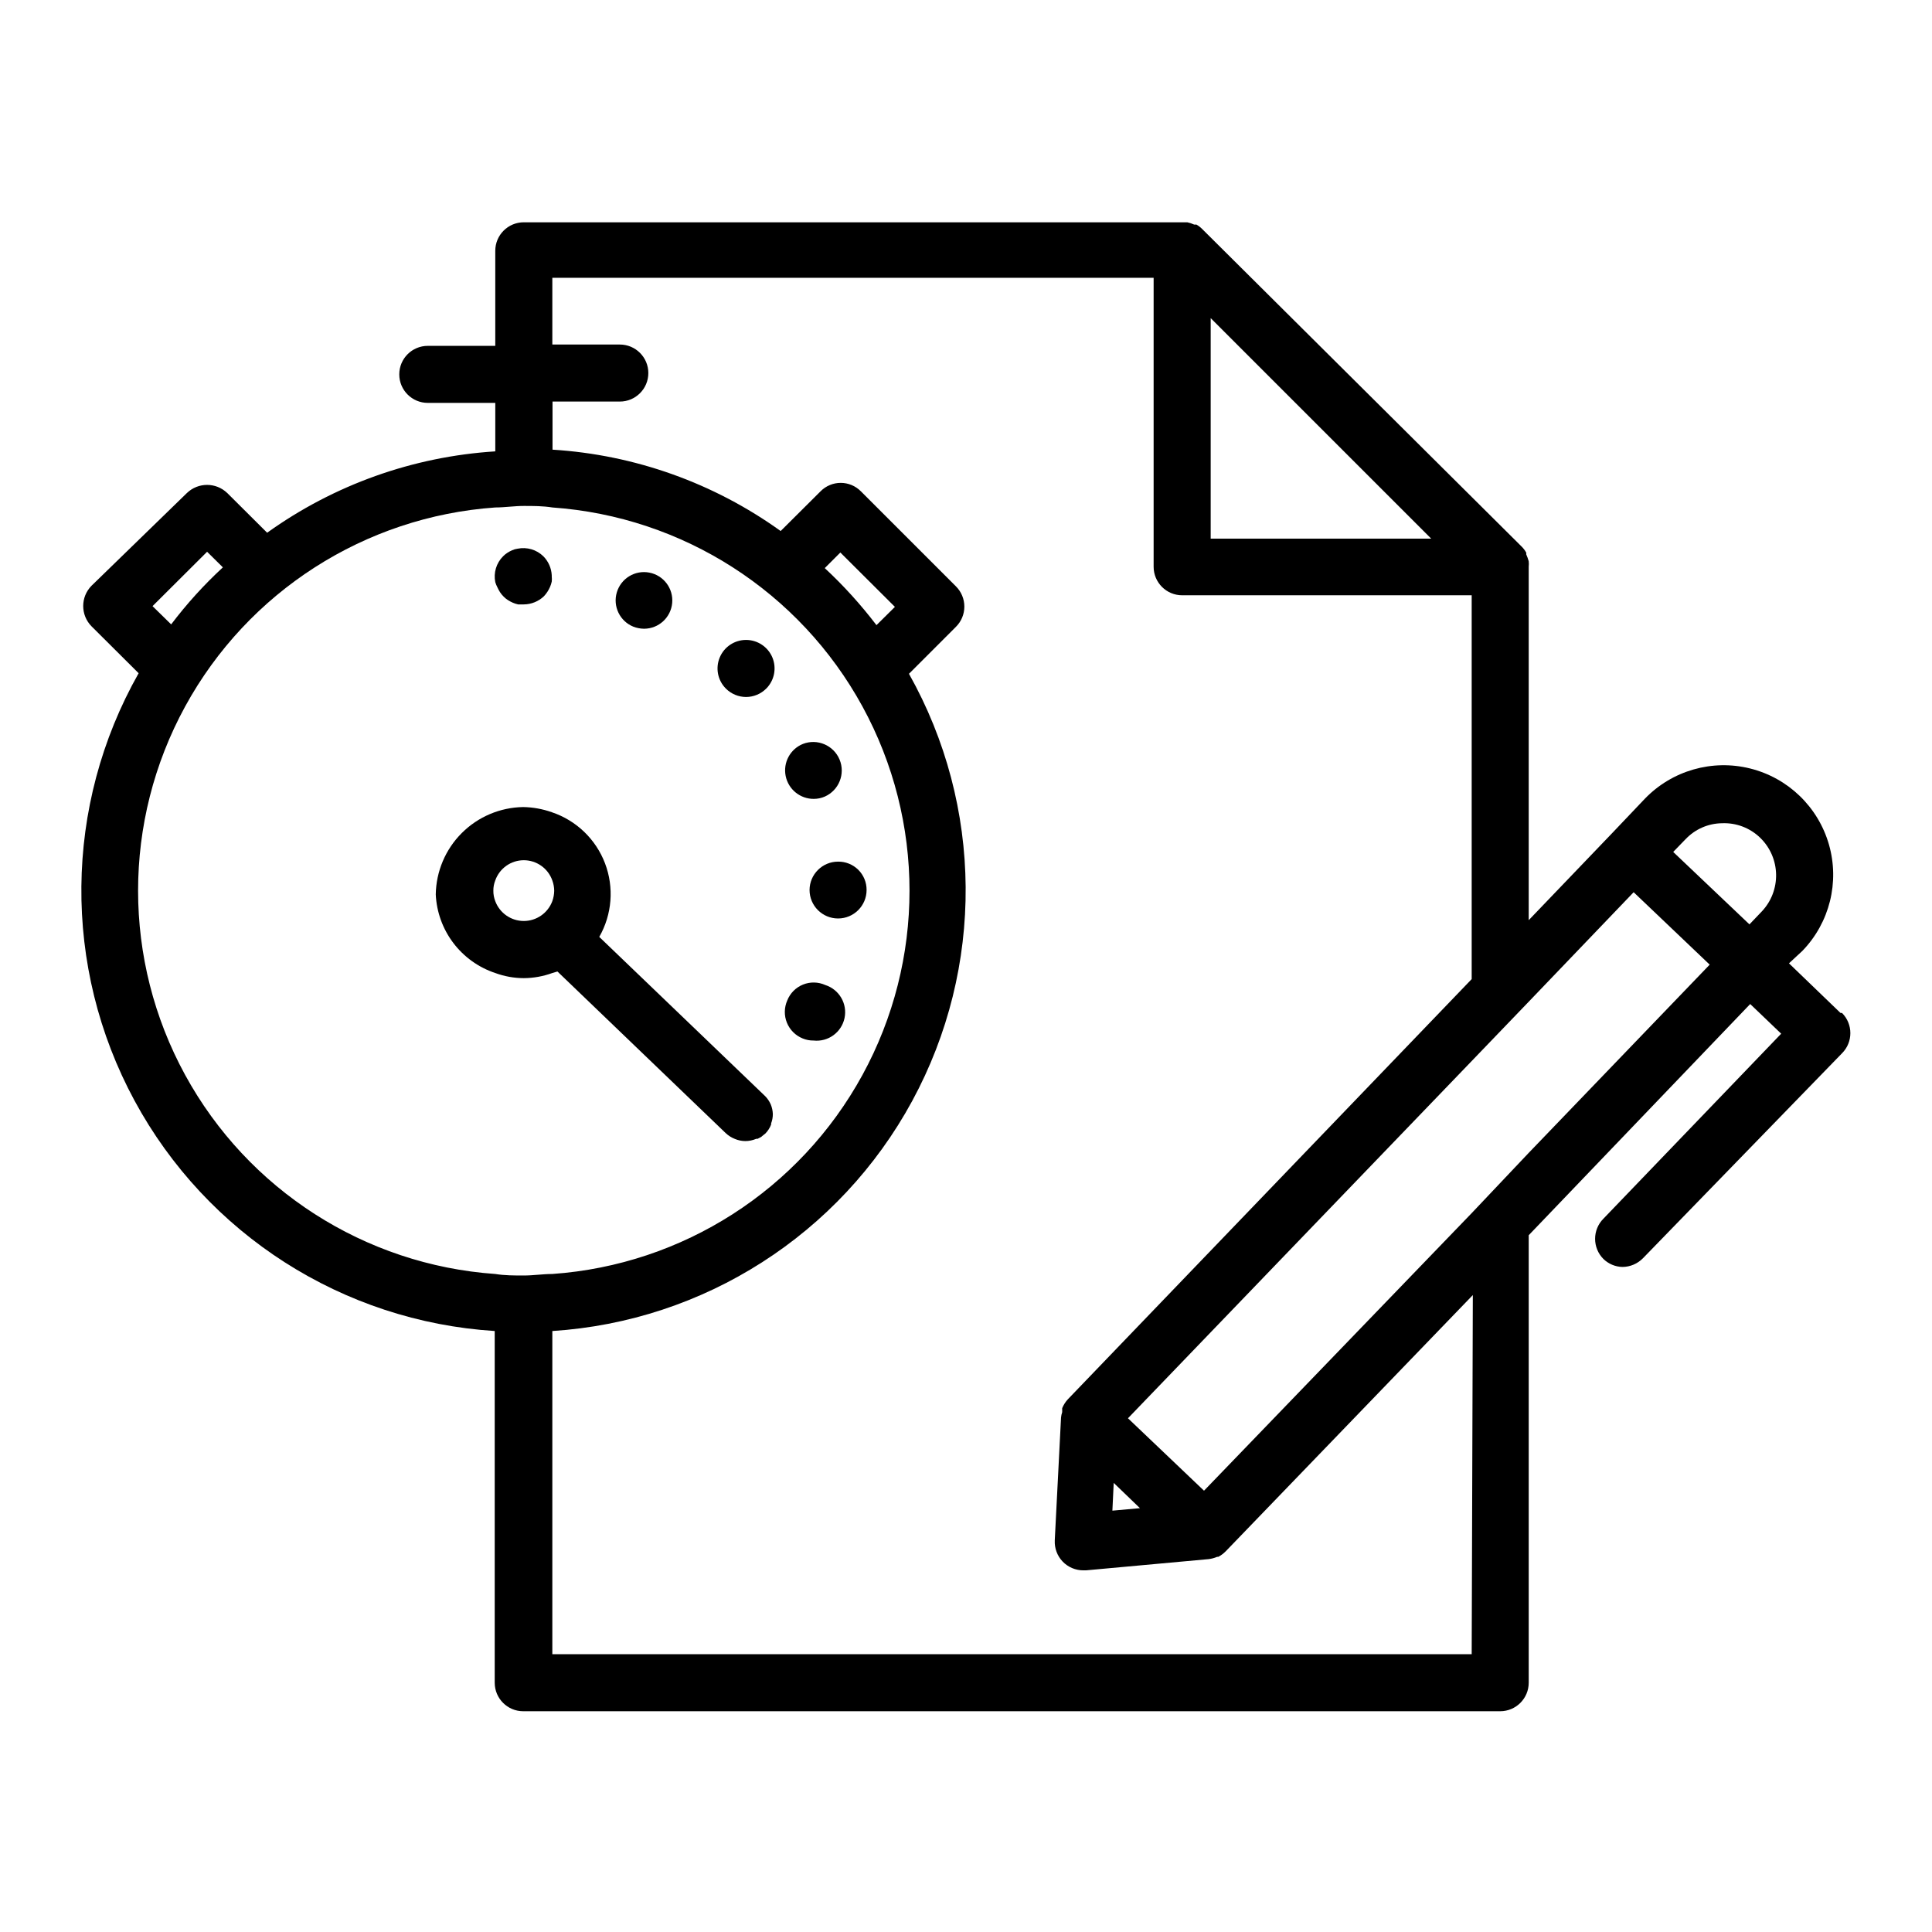 <?xml version="1.0" encoding="UTF-8"?>
<!-- Uploaded to: ICON Repo, www.iconrepo.com, Generator: ICON Repo Mixer Tools -->
<svg fill="#000000" width="800px" height="800px" version="1.1" viewBox="144 144 512 512" xmlns="http://www.w3.org/2000/svg">
 <g>
  <path d="m275.25 401.86c2.422 0.891 4.981 1.352 7.559 1.359 2.578-0.016 5.133-0.477 7.559-1.359l1.359-0.402 44.586 42.824c0.715 0.676 1.551 1.203 2.469 1.559 0.863 0.359 1.789 0.547 2.723 0.555 1.004 0 1.996-0.207 2.922-0.605h0.352l0.957-0.504 0.352-0.301 0.754-0.605h0.004c0.656-0.68 1.172-1.484 1.512-2.367v-0.301c0.301-0.789 0.453-1.625 0.453-2.469-0.027-0.883-0.215-1.754-0.555-2.57-0.352-0.805-0.848-1.539-1.461-2.168l-43.984-42.219c3.402-5.945 3.961-13.102 1.523-19.504-2.441-6.402-7.621-11.371-14.117-13.543-2.43-0.859-4.981-1.32-7.559-1.363-6.117 0.094-11.957 2.562-16.285 6.891-4.328 4.324-6.797 10.168-6.891 16.285 0.223 4.656 1.848 9.137 4.66 12.848 2.816 3.715 6.688 6.488 11.109 7.961zm0-24.535c1.129-3.207 4.16-5.356 7.559-5.356s6.43 2.148 7.559 5.356c0.32 0.871 0.492 1.789 0.504 2.719-0.012 0.945-0.184 1.883-0.504 2.773-1.176 3.156-4.188 5.254-7.559 5.254s-6.383-2.098-7.559-5.254c-0.344-0.883-0.516-1.824-0.504-2.773-0.012-0.93 0.16-1.855 0.504-2.719z"/>
  <path d="m275.81 299.64c0.207 0.453 0.441 0.891 0.707 1.309 0.273 0.422 0.598 0.809 0.957 1.16 0.332 0.344 0.703 0.648 1.109 0.906 0.414 0.273 0.852 0.508 1.309 0.703 0.453 0.199 0.926 0.352 1.41 0.457h1.512c1.992-0.016 3.902-0.793 5.34-2.168 0.676-0.727 1.219-1.559 1.613-2.469 0.195-0.453 0.348-0.926 0.453-1.41 0.051-0.453 0.051-0.91 0-1.359v-0.305c-0.094-1.895-0.883-3.688-2.219-5.039-1.805-1.766-4.375-2.523-6.852-2.012-0.484 0.062-0.961 0.199-1.41 0.402-0.457 0.195-0.895 0.43-1.309 0.703-0.402 0.262-0.773 0.562-1.109 0.906-1.793 1.793-2.57 4.367-2.066 6.856 0.141 0.469 0.328 0.926 0.555 1.359z"/>
  <path d="m341.71 328.71c2.004-0.008 3.922-0.805 5.34-2.219 2.164-2.16 2.812-5.41 1.645-8.238-1.172-2.824-3.926-4.664-6.984-4.664-3.059 0-5.812 1.84-6.981 4.664-1.172 2.828-0.523 6.078 1.641 8.238 1.418 1.414 3.34 2.211 5.34 2.219z"/>
  <path d="m311.83 310.07c0.914 0.355 1.887 0.543 2.871 0.551 3.863-0.02 7.078-2.965 7.434-6.812 0.359-3.844-2.262-7.332-6.051-8.062-3.793-0.734-7.519 1.531-8.621 5.234-1.098 3.699 0.789 7.633 4.367 9.09z"/>
  <path d="m362.71 405.04c-1.871-0.844-4.008-0.887-5.91-0.117-1.906 0.77-3.41 2.289-4.164 4.199-0.832 1.875-0.867 4.004-0.098 5.906 0.77 1.898 2.277 3.402 4.18 4.172 0.91 0.375 1.887 0.566 2.871 0.551 3.859 0.426 7.41-2.144 8.219-5.941 0.805-3.797-1.398-7.586-5.098-8.77z"/>
  <path d="m359.7 355.71c0.988-0.004 1.965-0.207 2.871-0.605 3.754-1.66 5.5-6.016 3.926-9.809-1.578-3.793-5.894-5.637-9.719-4.148-3.367 1.367-5.285 4.93-4.57 8.492 0.715 3.559 3.859 6.109 7.492 6.07z"/>
  <path d="m358.54 379.85c0 4.172 3.383 7.555 7.559 7.555 4.172 0 7.555-3.383 7.555-7.555 0.016-2.004-0.777-3.93-2.199-5.344-1.422-1.41-3.352-2.191-5.356-2.164-4.156 0-7.531 3.352-7.559 7.508z"/>
  <path d="m631.75 412.44-13.652-13.148 3.578-3.324c7.199-7.461 9.871-18.195 7.012-28.16-2.863-9.969-10.824-17.648-20.883-20.152-10.062-2.508-20.695 0.547-27.895 8.008l-8.617 9.066-22.168 23.125v-93.656c0.055-0.488 0.055-0.977 0-1.461-0.172-0.621-0.391-1.227-0.652-1.816v-0.453c-0.312-0.57-0.703-1.098-1.16-1.559l-84.691-84.188c-0.461-0.473-0.988-0.879-1.562-1.211h-0.602c-0.582-0.27-1.191-0.469-1.816-0.602h-175.83c-4.172 0-7.559 3.383-7.559 7.555v25.191h-17.883c-4.176 0-7.559 3.383-7.559 7.559 0 4.172 3.383 7.555 7.559 7.555h17.887v12.848h-0.004c-21.773 1.375-42.727 8.844-60.457 21.562l-10.578-10.531v0.004c-2.984-2.867-7.699-2.867-10.68 0l-25.293 24.586c-2.926 2.977-2.926 7.75 0 10.73l12.496 12.445v-0.004c-19.852 35.055-20.258 77.859-1.082 113.29 19.18 35.43 55.238 58.488 95.445 61.035v93.203c0 4.176 3.383 7.559 7.555 7.559h258.91c4.172 0 7.555-3.383 7.555-7.559v-118.59l58.695-61.266 8.211 7.859-47.105 49.02c-2.945 2.953-2.945 7.731 0 10.684 1.352 1.316 3.152 2.074 5.039 2.113 2.047-0.016 4.008-0.852 5.441-2.316l52.746-54.309c2.949-2.953 2.949-7.731 0-10.684zm-82.625 37.082-15.113 15.969-70.938 73.559-20.152-19.195 91.09-94.668 15.113-15.719 27.809-29.02 20.152 19.195zm-109.98 87.461 6.953 6.699-7.305 0.656zm148.27-167.21 3.273-3.375h0.004c2.516-2.664 6.008-4.191 9.672-4.231 3.742-0.156 7.383 1.227 10.078 3.828 5.496 5.309 5.676 14.066 0.402 19.598l-3.223 3.375zm-64.133-83.027h-58.441v-58.441zm-248.03-8.262c2.469 0 5.039-0.402 7.559-0.402s5.039 0 7.559 0.402c34.59 2.438 65.559 22.312 82.188 52.738 16.629 30.43 16.629 67.23 0 97.656-16.629 30.43-47.598 50.305-82.188 52.742-2.519 0-5.039 0.402-7.559 0.402s-5.039 0-7.559-0.402c-34.59-2.438-65.559-22.312-82.188-52.742-16.629-30.426-16.629-67.227 0-97.656 16.629-30.426 47.598-50.301 82.188-52.738zm101.02 31.188v-0.004c-4.129-5.418-8.711-10.477-13.703-15.113l4.133-4.133 14.461 14.41zm-191.85-5.039 14.461-14.41 4.18 4.133c-5.004 4.621-9.59 9.68-13.703 15.113zm349.59 277.75h-243.64v-85.648c40.156-2.578 76.176-25.605 95.371-60.973 19.191-35.371 18.867-78.121-0.859-113.2l12.445-12.445c1.43-1.418 2.234-3.348 2.234-5.363s-0.805-3.945-2.234-5.367l-25.191-25.191v0.004c-1.41-1.43-3.332-2.234-5.34-2.234s-3.93 0.805-5.34 2.234l-10.578 10.531v-0.004c-17.723-12.738-38.68-20.211-60.457-21.562v-12.746h17.836-0.004c4.176 0 7.559-3.383 7.559-7.559 0-4.172-3.383-7.555-7.559-7.555h-17.883v-17.684h159.35v76.578c0 4.172 3.387 7.555 7.559 7.555h76.73v101.72l-107.01 111.34c-0.641 0.691-1.152 1.496-1.512 2.367v1.059c-0.156 0.457-0.258 0.93-0.305 1.41l-1.664 32.598h0.004c-0.098 2.062 0.656 4.078 2.082 5.574 1.43 1.492 3.406 2.336 5.473 2.336h0.707l32.496-2.973c0.781-0.094 1.543-0.297 2.266-0.605h0.305c0.727-0.383 1.387-0.875 1.965-1.461l65.496-67.914z"/>
 </g>
</svg>
